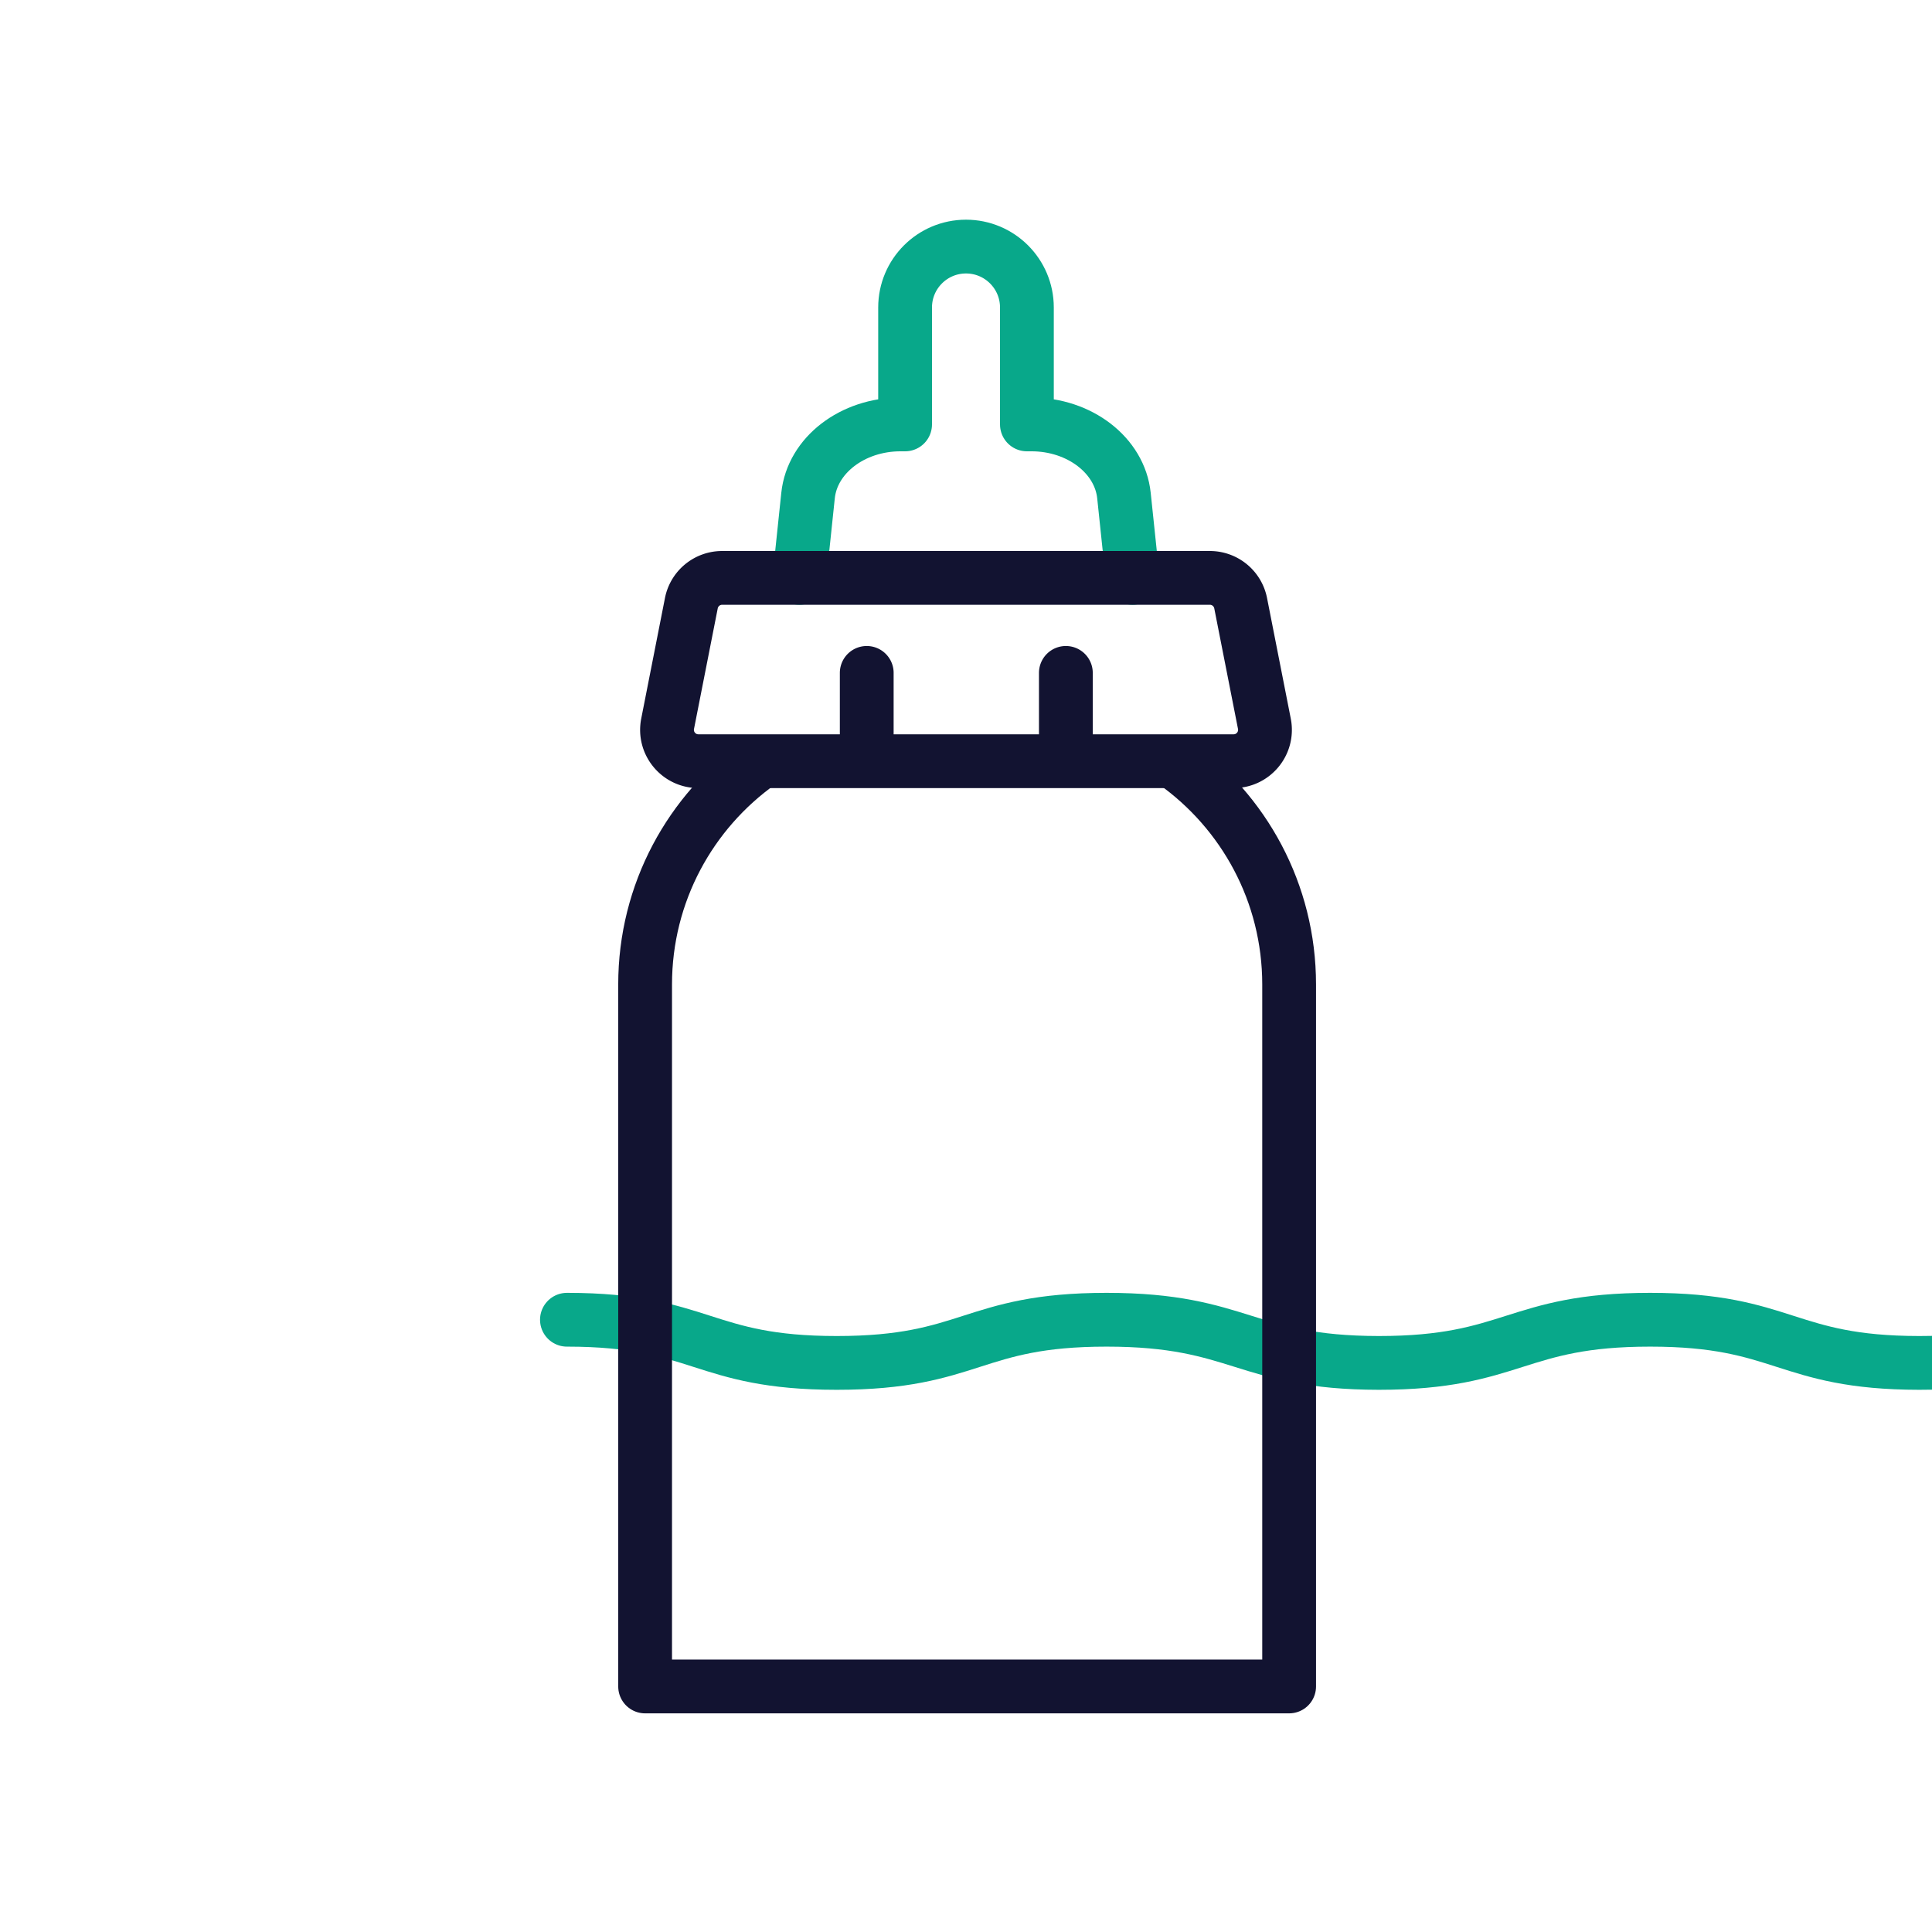<svg xmlns="http://www.w3.org/2000/svg" width="430" height="430" viewbox="0 0 430 430"><g clip-path="url(#b)" id="gid1"><g clip-path="url(#c)" style="display:block" id="gid2"><g mask="url(#d)" style="display:block" id="gid3"><path fill="none" stroke="#08A88A" stroke-linecap="round" stroke-linejoin="round" stroke-width="11.97" d="M126.18 293.73h.151c29.867.036 29.92 9.61 59.895 9.61 30.029 0 30.029-9.61 60.058-9.61 29.953 0 30.756 9.574 60.59 9.61 0 0 0 0 0 0 30.029 0 30.368-9.61 60.397-9.61 29.953 0 30.019 9.574 59.853 9.61 30.029 0 30.028-9.61 60.057-9.61 29.953 0 30.018 9.574 59.852 9.61 30.029 0 30.029-9.61 60.058-9.61 29.953 0 30.018 9.574 59.852 9.61" class="secondary" id="pid1"/></g><g fill="none" stroke-linecap="round" stroke-linejoin="round" stroke-width="11.97" style="display:block" id="gid4"><path stroke="#121331" d="M261.35 169.649c15.472 10.981 25.569 29.054 25.569 49.473v156.229H143.581V219.122c0-20.419 10.097-38.492 25.569-49.473" class="primary" id="pid2"/><path stroke="#08A88A" d="m252.079 128.621-1.923-18.326c-.94-8.961-9.874-15.834-20.583-15.834h-1.018V68.436c0-7.486-6.069-13.555-13.555-13.555 0 0 0 0 0 0-7.486 0-13.555 6.069-13.555 13.555v26.025h-1.018c-10.709 0-19.643 6.873-20.583 15.834l-1.923 18.326" class="secondary" id="pid3"/><path stroke="#121331" d="M274.564 169.415H155.436c-4.394 0-7.696-4.013-6.847-8.325l5.282-26.839a6.978 6.978 0 0 1 6.846-5.63h108.565a6.979 6.979 0 0 1 6.847 5.63l5.282 26.839c.849 4.312-2.452 8.325-6.847 8.325zm-81.656 0v-19.651m44.318 19.651v-19.651" class="primary" id="pid4"/></g></g></g></svg>